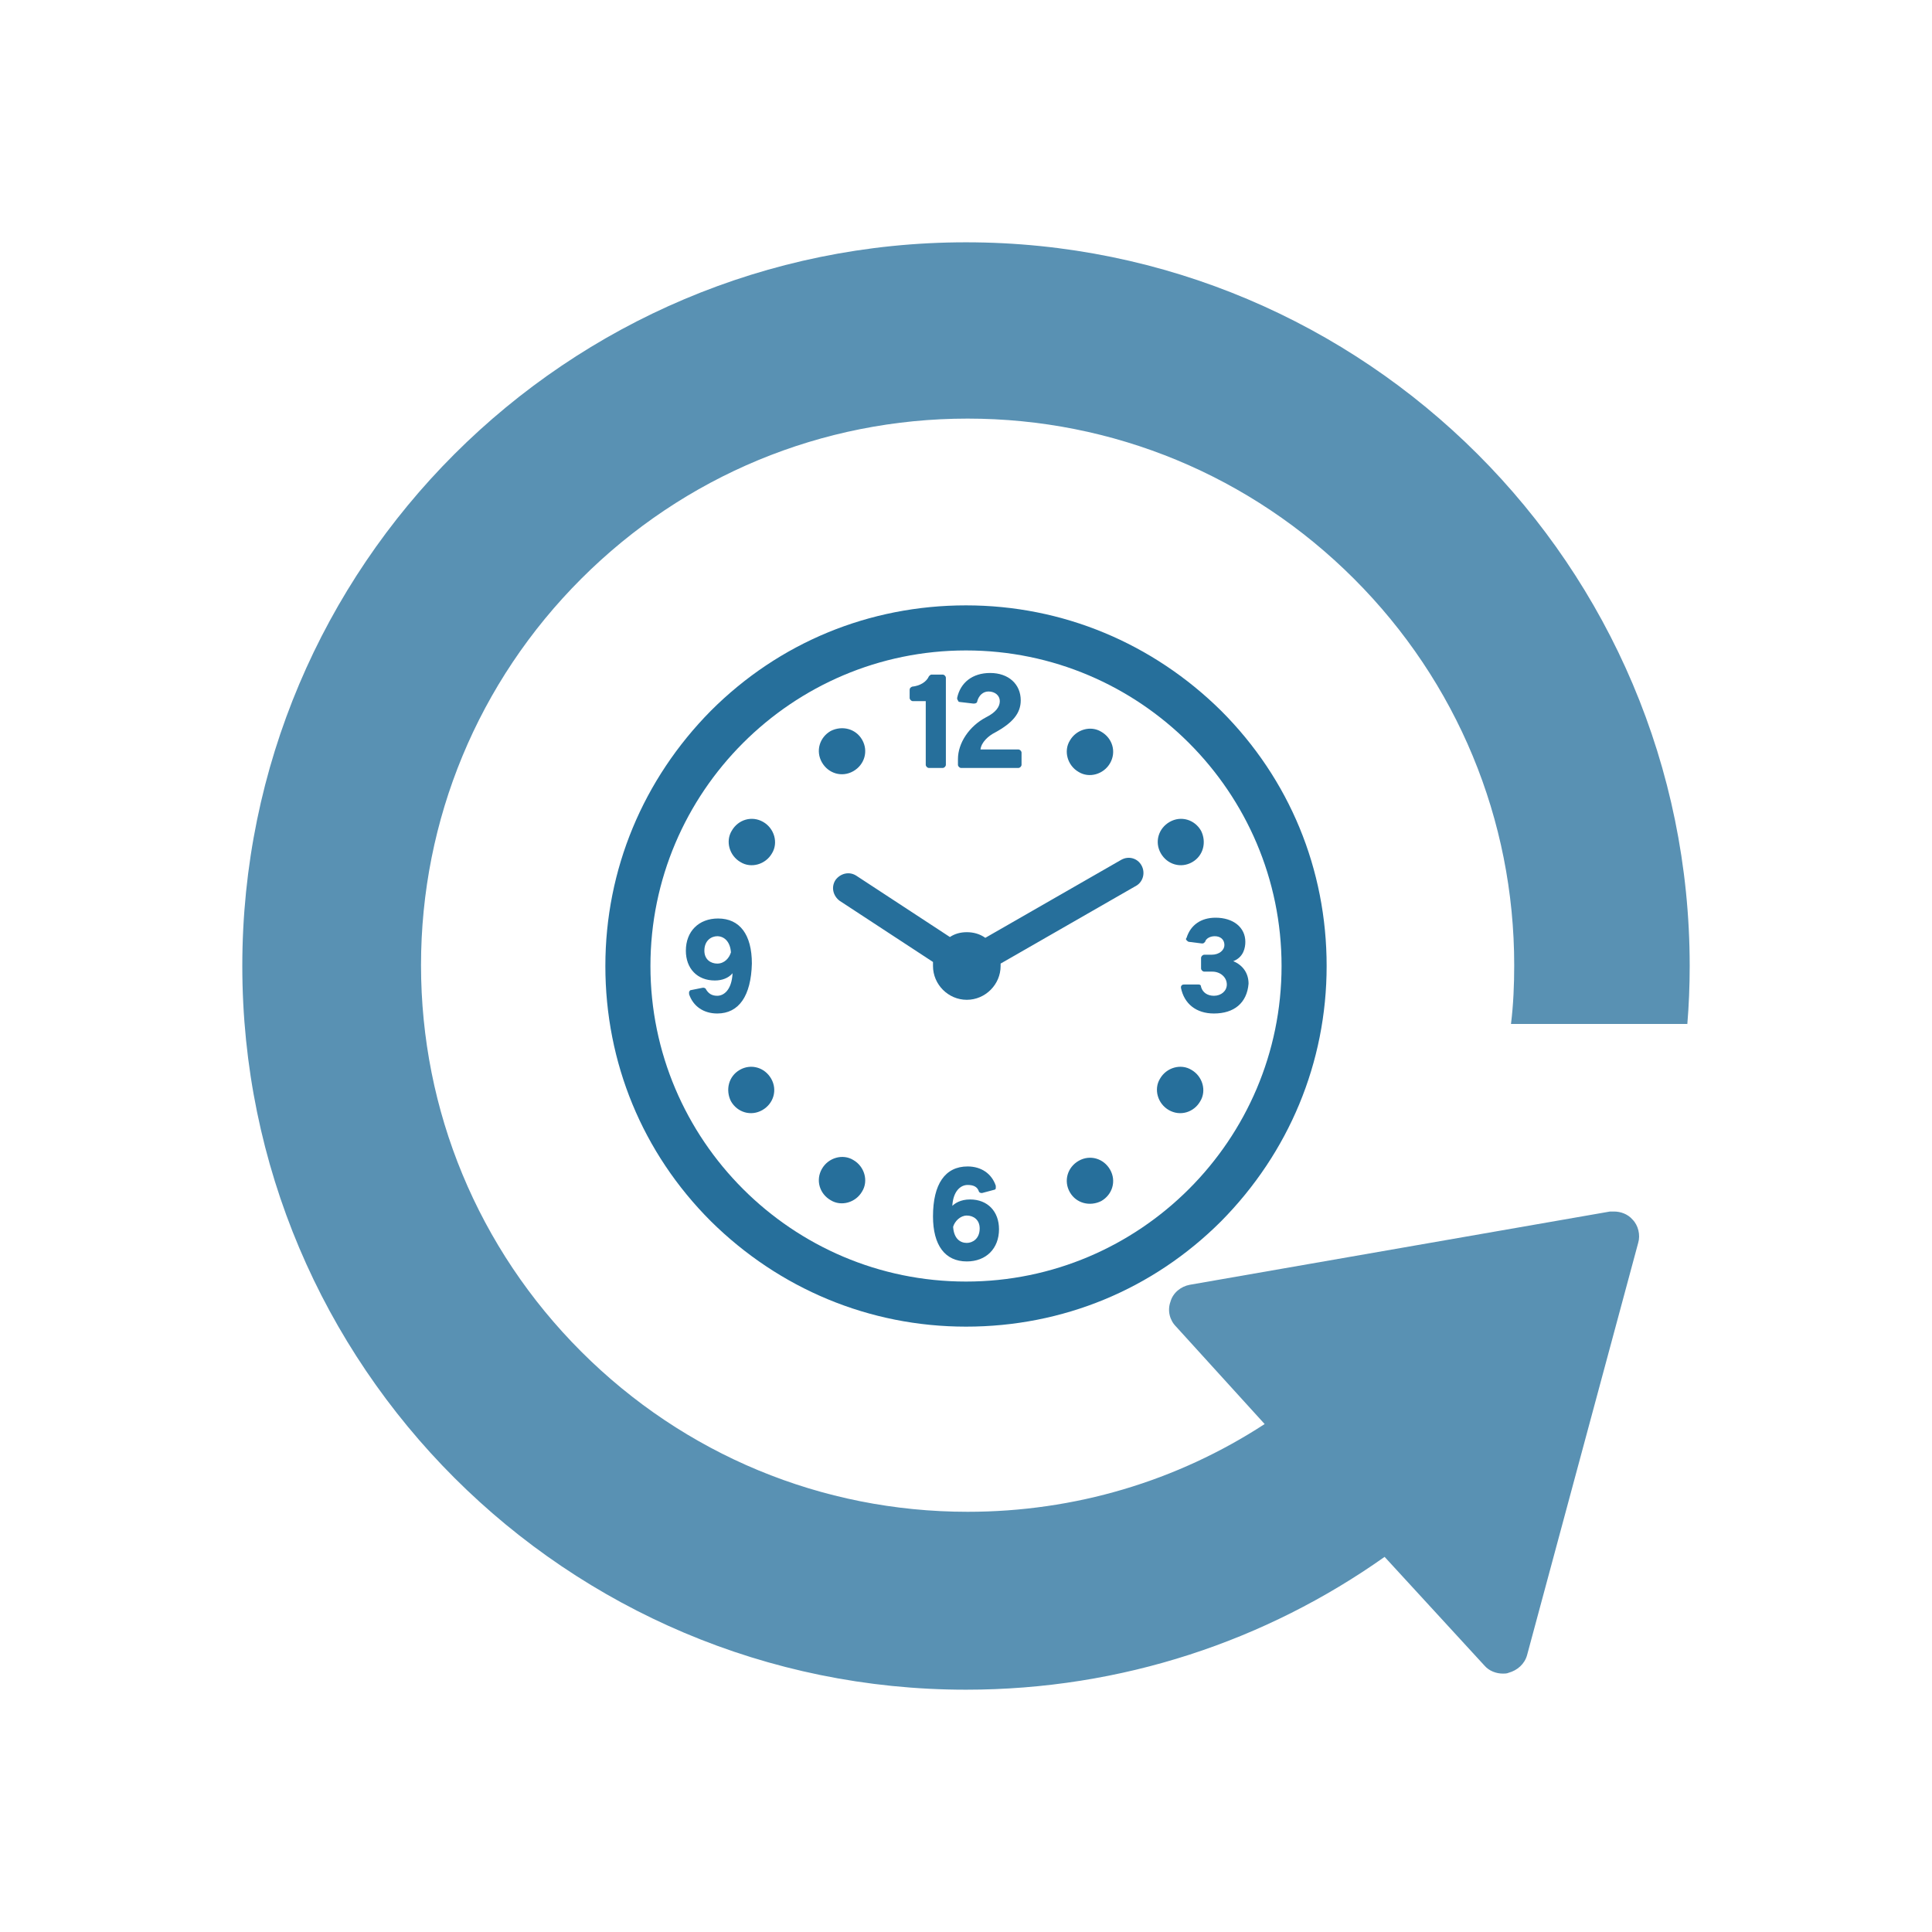 <?xml version="1.0" encoding="utf-8"?>
<!-- Generator: Adobe Illustrator 25.2.0, SVG Export Plug-In . SVG Version: 6.00 Build 0)  -->
<svg version="1.1" id="レイヤー_1" xmlns="http://www.w3.org/2000/svg" xmlns:xlink="http://www.w3.org/1999/xlink" x="0px"
	 y="0px" viewBox="0 0 240 240" style="enable-background:new 0 0 240 240;" xml:space="preserve">
<style type="text/css">
	.st0{fill:#266F9B;}
	.st1{fill:#5991B3;}
</style>
<g>
	<g>
		<g>
			<path class="st0" d="M120,164.8c-12,0-23.2-4.7-31.7-13.1c-8.5-8.5-13.1-19.7-13.1-31.7c0-12,4.7-23.2,13.1-31.7
				c8.5-8.5,19.7-13.1,31.7-13.1c12,0,23.2,4.7,31.7,13.1c8.5,8.5,13.1,19.7,13.1,31.7c0,12-4.7,23.2-13.1,31.7
				C143.2,160.2,132,164.8,120,164.8z M120,80.8c-21.6,0-39.2,17.6-39.2,39.2c0,21.6,17.6,39.2,39.2,39.2s39.2-17.6,39.2-39.2
				C159.2,98.4,141.6,80.8,120,80.8z"/>
		</g>
		<path class="st0" d="M107.1,91.9c0.8,1.4,0.3,3.1-1.1,3.9c-1.4,0.8-3.1,0.3-3.9-1.1c-0.8-1.4-0.3-3.1,1.1-3.9
			C104.6,90.1,106.3,90.5,107.1,91.9z"/>
		<path class="st0" d="M94.8,102.1c1.4,0.8,1.9,2.6,1.1,3.9c-0.8,1.4-2.6,1.9-3.9,1.1c-1.4-0.8-1.9-2.6-1.1-3.9
			C91.7,101.8,93.4,101.3,94.8,102.1z"/>
		<path class="st0" d="M150.8,125.9c-2.2,0-3.7-1.2-4.1-3.2c0-0.1,0-0.2,0.1-0.3c0.1-0.1,0.2-0.1,0.3-0.1h1.8c0.2,0,0.3,0.1,0.3,0.3
			c0.2,0.7,0.8,1.1,1.6,1.1c0.9,0,1.6-0.6,1.6-1.4c0-0.9-0.8-1.6-1.8-1.6h-1c-0.2,0-0.4-0.2-0.4-0.4V119c0-0.2,0.2-0.4,0.4-0.4h0.9
			c1,0,1.6-0.6,1.6-1.2c0-0.7-0.5-1.1-1.2-1.1c-0.6,0-1.1,0.3-1.2,0.7c-0.1,0.1-0.2,0.2-0.3,0.2c0,0,0,0-0.1,0l-1.6-0.2
			c-0.1,0-0.2-0.1-0.3-0.2c-0.1-0.1-0.1-0.2,0-0.3c0.5-1.6,1.8-2.5,3.6-2.5c2.2,0,3.7,1.2,3.7,3c0,0.7-0.2,1.9-1.5,2.4
			c1.2,0.5,1.9,1.5,1.9,2.8C154.9,124.6,153.3,125.9,150.8,125.9z"/>
		<path class="st0" d="M120.1,156.7c-2.7,0-4.2-2-4.2-5.6c0-4,1.5-6.2,4.3-6.2c1.7,0,3,0.9,3.5,2.4c0,0.1,0,0.2,0,0.3
			c0,0.1-0.1,0.2-0.2,0.2l-1.5,0.4c0,0-0.1,0-0.1,0c-0.1,0-0.3-0.1-0.3-0.2c-0.2-0.6-0.7-0.8-1.4-0.8c-0.9,0-1.8,0.8-1.9,2.6
			c0.3-0.3,1-0.8,2.2-0.8c2.2,0,3.6,1.5,3.6,3.7C124.1,155.1,122.5,156.7,120.1,156.7z M118.4,152.4c0.1,1.5,0.9,2,1.7,2
			c0.7,0,1.6-0.5,1.6-1.8c0-1.1-0.8-1.6-1.6-1.6C119.3,151,118.6,151.7,118.4,152.4z"/>
		<path class="st0" d="M89.1,125.9c-1.7,0-3-0.9-3.5-2.4c0-0.1,0-0.2,0-0.3c0.1-0.1,0.1-0.2,0.2-0.2l1.5-0.3c0,0,0,0,0.1,0
			c0.1,0,0.3,0.1,0.3,0.2c0.3,0.5,0.7,0.8,1.4,0.8c0.8,0,1.8-0.7,1.9-2.8c-0.5,0.6-1.3,0.9-2.2,0.9c-2.2,0-3.6-1.5-3.6-3.7
			c0-2.4,1.6-4,4-4c2.7,0,4.2,2,4.2,5.6C93.3,123.7,91.8,125.9,89.1,125.9z M89.1,116.3c-0.7,0-1.6,0.5-1.6,1.8
			c0,1.1,0.8,1.6,1.6,1.6c0.9,0,1.5-0.7,1.7-1.4C90.7,116.9,89.9,116.3,89.1,116.3z"/>
		<path class="st0" d="M91.9,132.9c1.4-0.8,3.1-0.3,3.9,1.1c0.8,1.4,0.3,3.1-1.1,3.9c-1.4,0.8-3.1,0.3-3.9-1.1
			C90.1,135.4,90.5,133.7,91.9,132.9z"/>
		<path class="st0" d="M102.1,145.2c0.8-1.4,2.6-1.9,3.9-1.1c1.4,0.8,1.9,2.6,1.1,3.9c-0.8,1.4-2.6,1.9-3.9,1.1
			C101.8,148.3,101.3,146.6,102.1,145.2z"/>
		<path class="st0" d="M132.9,148.1c-0.8-1.4-0.3-3.1,1.1-3.9c1.4-0.8,3.1-0.3,3.9,1.1c0.8,1.4,0.3,3.1-1.1,3.9
			C135.4,149.9,133.7,149.5,132.9,148.1z"/>
		<path class="st0" d="M145.2,137.9c-1.4-0.8-1.9-2.6-1.1-3.9c0.8-1.4,2.6-1.9,3.9-1.1c1.4,0.8,1.9,2.6,1.1,3.9
			C148.3,138.2,146.6,138.7,145.2,137.9z"/>
		<path class="st0" d="M148.1,107.1c-1.4,0.8-3.1,0.3-3.9-1.1c-0.8-1.4-0.3-3.1,1.1-3.9c1.4-0.8,3.1-0.3,3.9,1.1
			C149.9,104.6,149.5,106.3,148.1,107.1z"/>
		<path class="st0" d="M137.9,94.8c-0.8,1.4-2.6,1.9-3.9,1.1c-1.4-0.8-1.9-2.6-1.1-3.9c0.8-1.4,2.6-1.9,3.9-1.1
			C138.2,91.7,138.7,93.4,137.9,94.8z"/>
		<path class="st0" d="M141.8,107.5c-0.5-0.9-1.6-1.2-2.5-0.7l-16.9,9.7c-0.7-0.5-1.5-0.7-2.3-0.7c-0.8,0-1.5,0.2-2.1,0.6l-11.6-7.6
			c-0.9-0.6-2-0.3-2.6,0.5c-0.6,0.9-0.3,2,0.5,2.6l11.6,7.6c0,0.2,0,0.3,0,0.5c0,2.3,1.9,4.2,4.2,4.2c2.3,0,4.2-1.9,4.2-4.2
			c0-0.1,0-0.2,0-0.3l16.9-9.7C142,109.5,142.3,108.4,141.8,107.5z"/>
		<g>
			<path class="st0" d="M115.4,95.4c-0.2,0-0.4-0.2-0.4-0.4v-7.9h-1.6c-0.2,0-0.4-0.2-0.4-0.4v-1c0-0.2,0.1-0.3,0.3-0.4
				c1-0.1,1.8-0.6,2.1-1.3c0.1-0.1,0.2-0.2,0.3-0.2h1.4c0.2,0,0.4,0.2,0.4,0.4V95c0,0.2-0.2,0.4-0.4,0.4H115.4z"/>
			<path class="st0" d="M119.4,95.4c-0.2,0-0.4-0.2-0.4-0.4v-0.7c0-2,1.4-4.1,3.5-5.2c1.2-0.6,1.7-1.3,1.7-2c0-0.7-0.6-1.2-1.4-1.2
				c-0.7,0-1.2,0.5-1.4,1.2c0,0.2-0.2,0.3-0.4,0.3c0,0,0,0-0.1,0l-1.7-0.2c-0.1,0-0.2-0.1-0.2-0.2c-0.1-0.1-0.1-0.2-0.1-0.3
				c0.4-1.9,1.9-3.1,4.1-3.1c2.3,0,3.8,1.4,3.8,3.4c0,1.6-1,2.8-3.2,4c-0.8,0.4-1.7,1.2-1.8,2.1h4.7c0.2,0,0.4,0.2,0.4,0.4V95
				c0,0.2-0.2,0.4-0.4,0.4H119.4z"/>
		</g>
	</g>
	<g>
		<path class="st1" d="M209.6,127.3c0.2-2.4,0.3-4.8,0.3-7.3c0-49.7-40.3-89.9-89.9-89.9S30.1,70.3,30.1,120s40.3,89.9,89.9,89.9
			c19.4,0,37.3-6.1,52-16.5l12.4,13.5c0.6,0.7,1.5,1,2.3,1c0.2,0,0.5,0,0.7-0.1c1.1-0.3,2-1.1,2.3-2.2l13.8-51.2
			c0.3-1,0-2.2-0.7-2.9c-0.6-0.7-1.5-1-2.3-1c-0.2,0-0.4,0-0.5,0l-52.2,9.1c-1.1,0.2-2.1,1-2.4,2.1c-0.4,1.1-0.1,2.3,0.7,3.1
			l11,12.1c-10.9,7.1-23.6,10.9-36.9,10.9c-18.1,0-35.2-7.1-48-19.9c-12.8-12.8-19.9-29.9-19.9-48c0-18.1,7.1-35.2,19.9-48
			c12.8-12.8,29.9-19.9,48-19.9c18.1,0,35.2,7.1,48,19.9c12.8,12.8,19.9,29.9,19.9,48c0,2.4-0.1,4.9-0.4,7.3H209.6z"/>
	</g>
</g>
</svg>
